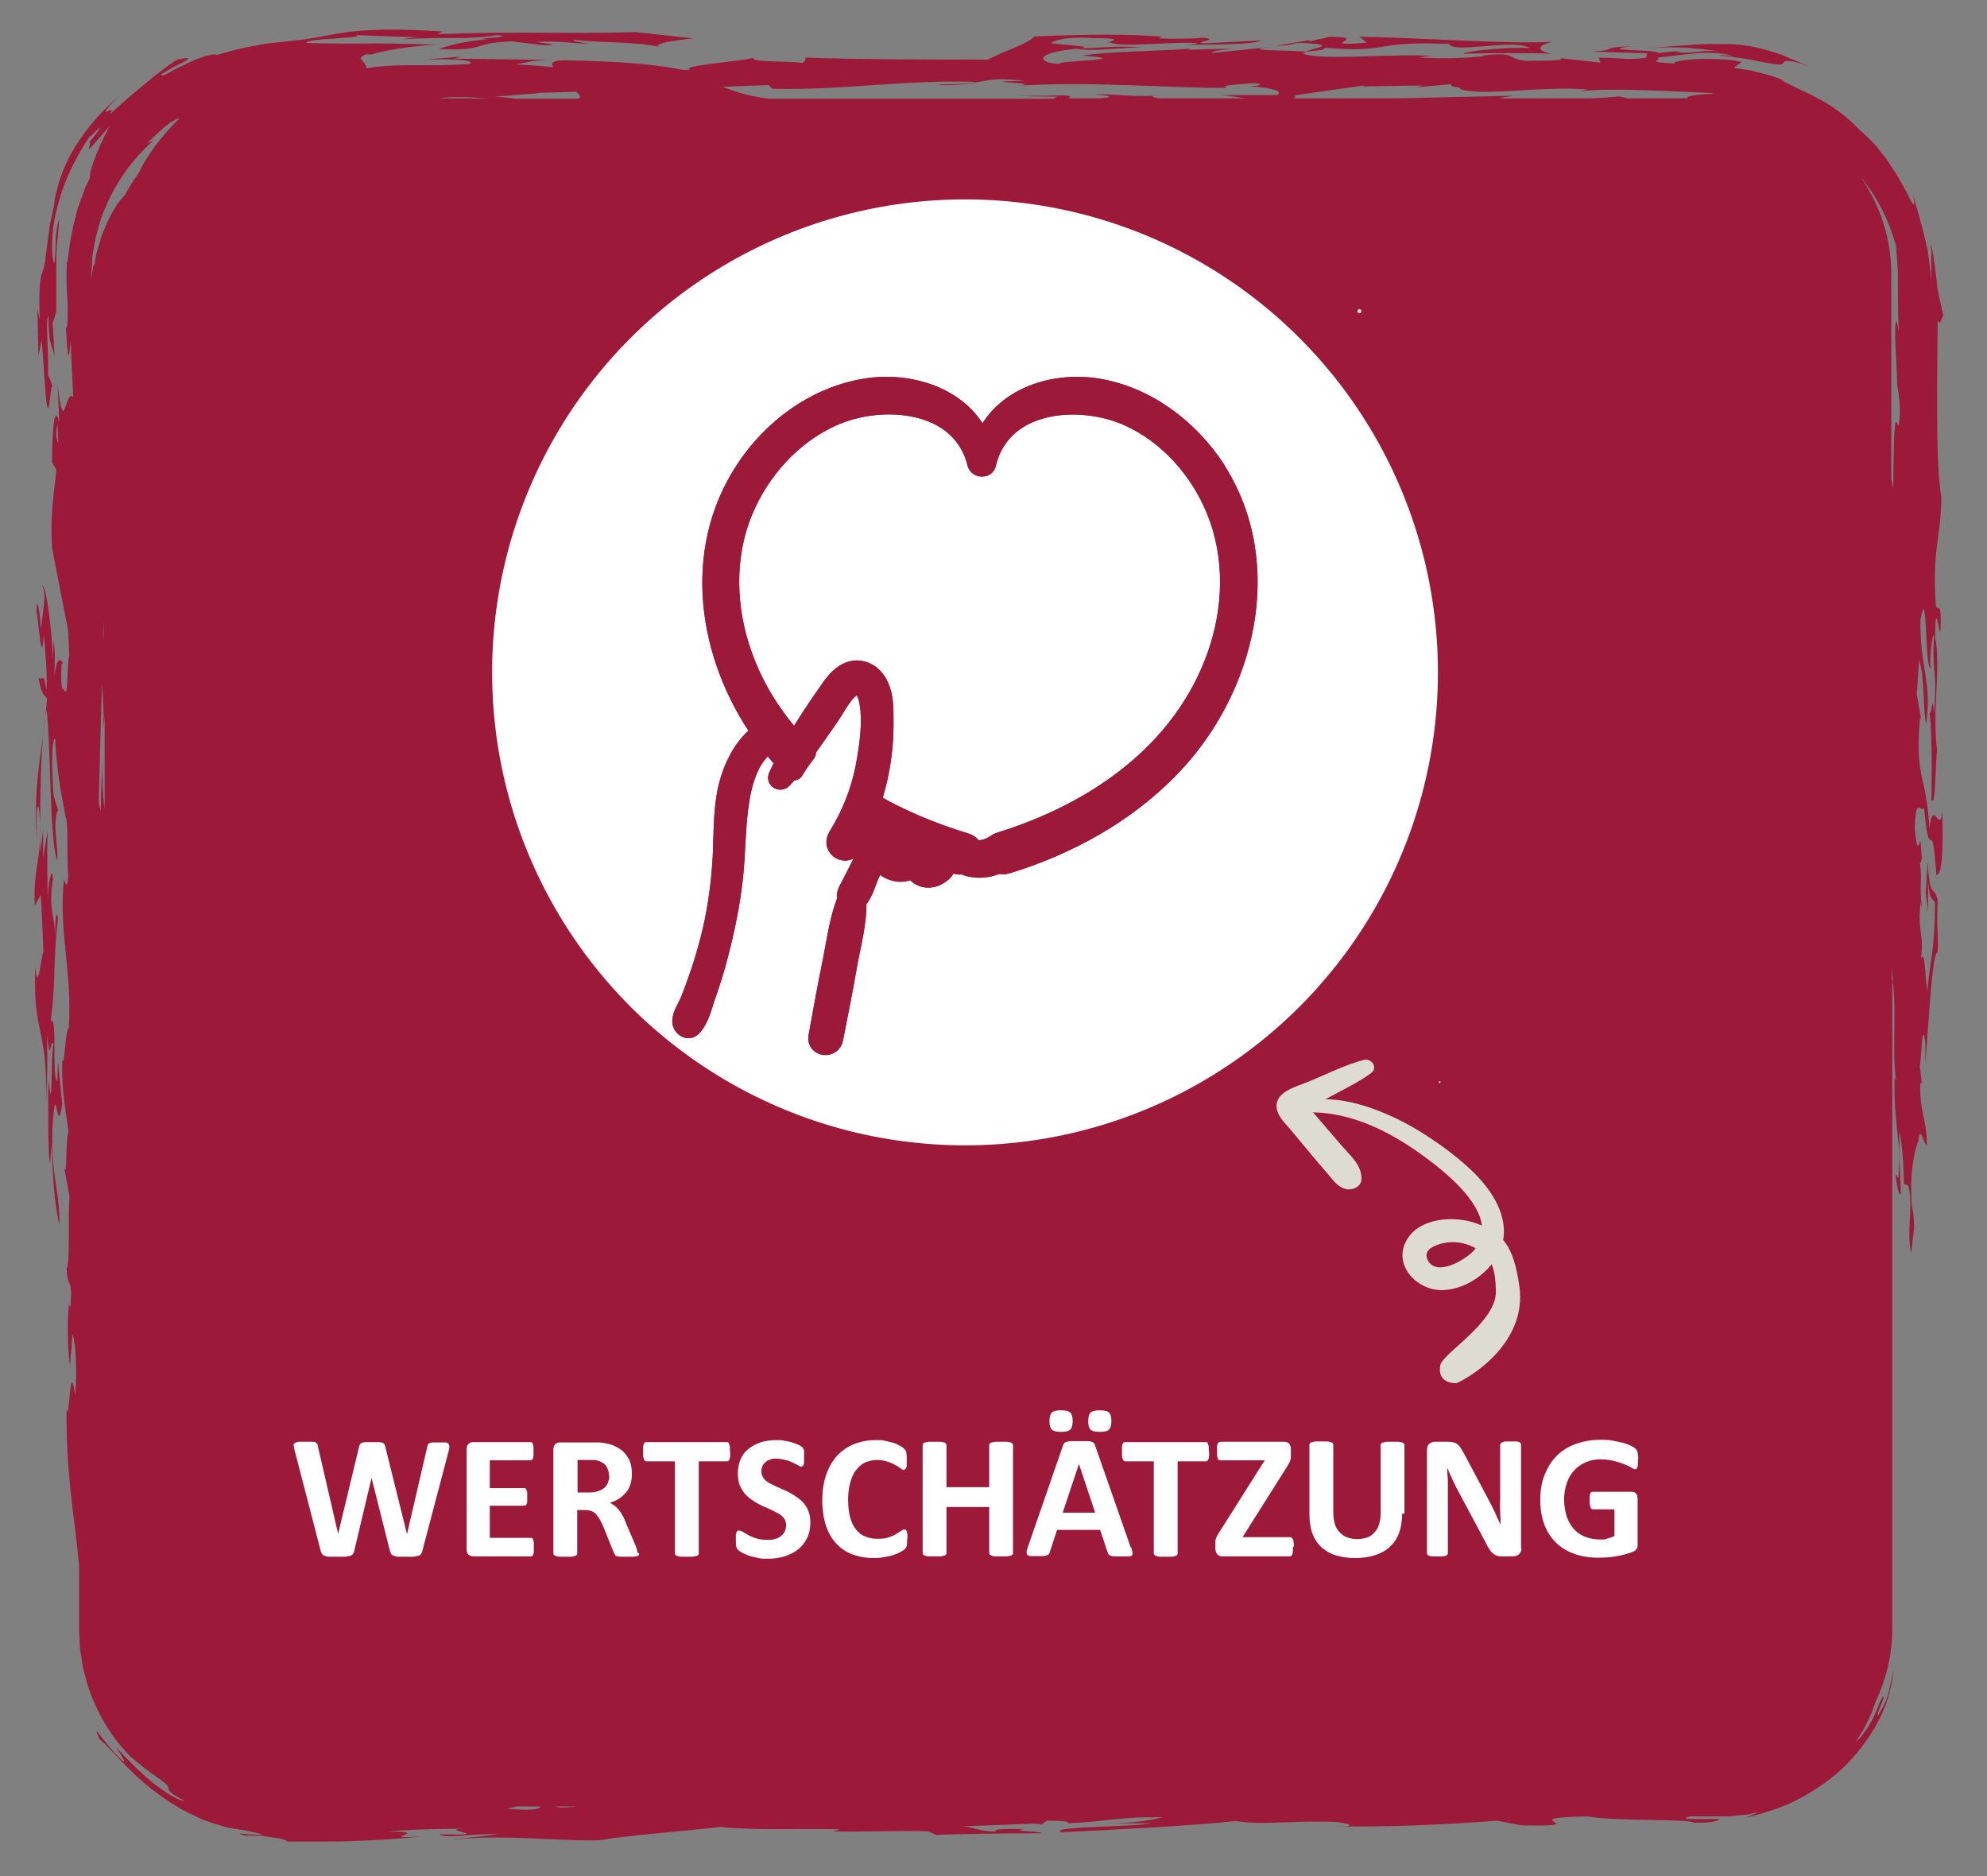<?xml version="1.0" encoding="UTF-8"?>
<svg xmlns="http://www.w3.org/2000/svg" id="Ebene_1" data-name="Ebene 1" version="1.1" viewBox="0 0 600 566.4">
  <rect x="0" y="0" width="600" height="566.4" fill="#808080" stroke="none"/>
  <defs>
    <style>
      .cls-1 {
        fill: #dddbd2;
      }

      .cls-1, .cls-2, .cls-3, .cls-4 {
        stroke-width: 0px;
      }

      .cls-5 {
        stroke: #9d1939;
        stroke-linecap: round;
        stroke-linejoin: round;
        stroke-width: 6px;
      }

      .cls-5, .cls-3 {
        fill: #9d1939;
      }

      .cls-2 {
        fill: #9d1839;
      }

      .cls-6 {
        isolation: isolate;
      }

      .cls-4 {
        fill: #fff;
      }
    </style>
  </defs>
  <path class="cls-3" d="M573.3,128.6l-.8-1.4c-.7,1.6-.7,10.4-.8,20.3-.2-.9-.4-1.9-.6-2.9v-61.8c0-10.9-3.4-21-9.3-29.4,1.1,1.3,2.1,2.7,3.1,4.1,3.5,5.2,6.3,11.3,8,18.2,0,0-.3-.4-.6-1.7.7,3.5.6,6.3.8,8.6v5.7c0,3.4,0,6.4.3,11.9l-.7-3.4c-1,1.9,0,10.8.2,19.8.6,2.6,1.2,8.4.4,11.9M571.2,295.5v-3.5c.2,2.4.4,4.5.6,6.3l-.6-2.7h0ZM167.5,545.4h6.5c-1.3.2-2.9.3-4.7.3-.7,0-1.2-.2-1.8-.3M153.1,546.1c1-.2,2-.5,2.9-.7h7.2c-.3.6-.8,1.4-10.1.7M30.4,244.9l-.6-2.8c.3-12.6.7-24.5,1-35.6.3,4.1.6,8.3.4,13.2.2-1.1.3-2.2.4-3.4v28.2c-.5-3.9-.8-9.1-.7-14.7,0,.8-.3,6.6-.5,15.2M31.3,188.1c0,2.9,0,4.4-.2,5.3,0-2.1.1-4.1.2-6.1v.9M28.2,80.1c-.3,1.7-.6,3.4-.7,4.9,0-1.8.1-3.7.3-5.7,0-2,.4-3.9.8-5.9.3-2,.9-3.9,1.4-5.8s1.4-3.8,2.1-5.6c3.2-7.4,8.1-14.1,14.2-19.6l-1,.4c-.5.2-1,.5-1,.5,1.9-1.8,3.7-3.4,5.2-4.8,1.6-1.3,3.1-2.4,4.6-2.8.3,0-4.8,4.5-8.8,10.6-.5.8-1,1.5-1.5,2.3l-1.3,2.4c-.2.4-.4.8-.6,1.2-1.6,2.2-3,4.5-4.3,6.9h0c-.5.4-1.3,1.3-2.3,2.7-.8,1.4-2,3.2-3,5.5-.5,1.1-1,2.4-1.5,3.7-.5,1.3-.8,2.7-1.3,4.2s-.7,3.1-1,4.7M148.1,29.7h-15.2c1.5-.6,9-.4,15.2,0M162.2,28.1h-1.3c4.4-.1,8.8-.3,13.1-.4,1.2,1.1,1.7,1.9.5,2.1h-2.1.1-17.1c-1.5-.3-3.7-.5-6.2-.6l12.9-1h.1ZM232.1,25.6l1,1.2c22.4.5,38.3-2.7,61.4-2.1-3.2,1.1-12,.5-10.8,1,13.9.2,12-2.9,25.7-1.3-19.6.4,12.2.6-5.4,1.7,24.5-1.9,50.7.7,66.8.4-4.1-.8,6.6-1.2,7.1-1.4,4.2.1,2.8.9-.6.9,8.3.7,9.8,1.7,8.4,2.7h-17c3,.3,5.3.7,7.5,1h-26.2c-1.6-.2-2.5-.5-1.7-.8-5.8.4-14.4-.7-17.6-.4,6,.5,4.9.9,1.5,1.2h-9.5c0-.4,1.8-.7-1.5-.9l-13.6.2,11.8.2-1.4.6h-85.9c-6.7-.9-10.4-2.2-13.8-3.6,4.9-.2,9.6-.4,13.8-.5M391,28.8c5.4-.8,12.2-1.8,20.9-3l-.5.3,18.3-.3-2.2.6,10.7-1c-.3,1.3,3.3.6,2.7,1.5,6.7,2.3,23.9-1,38.5.1l-2.2.6c7.9-1.2,27.5,0,40.2.5l-.5.2c-5.9.3-8.1.9-7.3,1.4h-18c-.4-.1-1.4-.3-2.8-.6-2.5.3-5.7.5-8.9.6h-27.3c1-.3,2.7-.5,4.5-.8l-35.7.8h-31.1c1.1-.3.8-.5.8-.9M17,132.1c0-2,0-3.3.4-3.6,0,1.7.2,3.4.2,5.4,0-.2-.2-.3-.2-.5-.1-.6-.2-1.1-.4-1.3M581,244.1c1.8,18.9,2.3-.4,3.7,20.1,1.8,0,2.1-8.1,1.8-19.1-.8,7.1-2.7-4.5-3.9,4.9-.9-16.4-4.5-15-2.8-33.3l.3.4-1.3-7.5.7-10.4c1.9,6.4,1,14.3,2.1,19.4,1.9-12.6-1.9-16.9-1.7-31.5,2.2-12.1,1.2,14.8,3.1,14.7-.5-2.9.5-10.9,1-9.9-.7,13.6,1.1,8.3,0,23.5-.6-7.4-.6,1.1-1.4-.3.6,2.2.9,16.4.6,26.4,1.3,2.3,1.1-8.7,1.7-15-1.5-12,1.2-24.5-.5-33.7-.2-13,1.3-1,1.5-1.8.6-11.6-1.1-5.1-1.4-8.8-1-17.6,1.6-19.5,1.7-32.1-1.8-10.4-1.2-35.8-1.1-53.6.6,2.2,1.1-.2,1.7-1.3-1.2-5.3-1.6-7-1.9-9,0-1-.2-2.1-.4-3.8,0-1-.3-2.2-.5-3.7-.2-1.4-.4-3.1-1-5.1,0,0,0,.9.2,2.1v7.1c0,.7,0,1.3,0,1.8,0,1,0,1.7,0,1.7,0-1.1,0-2.2-.2-3.3,0-1.1-.3-2.5-.4-3.7-.2-1.2-.3-2.4-.5-3.6-.3-1.2-.5-2.3-.8-3.5-1-4.6-2.5-9-3.7-13.8.7,3.3.5,3.9-.2,2.9-.3-.5-.8-1.4-1.3-2.5s-1.4-2.5-2.2-4-1.8-3.1-2.9-4.7l-1.6-2.4c-.6-.7-1.2-1.5-1.8-2.2-2.2-3-4.8-5.1-6.3-6.5-3.7-3.9-8.2-7.2-12.6-9.4-2.1-1.2-4.2-2.1-6.1-3-1.8-1-3.5-1.6-4.8-2.5l1.5.4s-.9-.3-2.4-.9c-1.4-.6-3.4-1.1-5.3-1.6-1-.2-2-.5-2.9-.7s-1.8-.3-2.6-.4c-1.5-.2-2.5-.4-2.5-.4l2.3-1.8c-2.8-.7-5.9-.8-8.8-.9h-3.7c-1.1,0-2.1.1-3.1.2-3.7.4-5.8.9-4.2,1.2-10.1-.5-4.1-.8-5.6-1.8,2.8-.3,7.3-.9,11.5-1.3,3.8-.4,9.3-.1,11.2.9-1-.3-3.6-.4-4.2-.2,8,.6,12.5,1.9,15.2,2.3s3.6.5,4,.2.4-.8,1.2-.9c.4,0,1.1,0,2.1.2,1.1.2,2.5.6,4.4,1.4-1.9-1-3.8-1.7-5.7-2.5-1.8-.8-3.6-1.5-5.5-2-3.7-1.2-7.7-2-12.5-2.2h-5.4c-1.3,0-2.1,0-3.3.1-1.1,0-2.2.1-3.4.2-4.7.3-9.9.7-13.3,1.1,4.8-.5,8.4-.5,11.7-.3s3.3.3,4.9.4c.8,0,1.7.2,2.6.3,1.1.1,2.2.3,3.4.4-4.2-.3-5.6,0-7.4.2-1.7.2-3.3.3-6.1,0l1.8-.4-6.9.7c-1-1.2-18.9-.5-8.5-2-9.4.3-3.2,1.1-11.8,1.6l16.9.5-.3,1.3c-6.2.9-7.6,0-14.4,0l.6,1.5-12-1.3c1.5,1-7.8.6-10.3.8-6.6-.6-2.3-2.9-13.6-1.6l.8.2c-6.5.5-10.3.8-19.5.4.5-.3,3-.5,4.3-.5-12.9-.8-33.7,1.5-39.6-.7,1-1.2,6.4-.5,6.7-1.8,19.9,1.8,14-2.2,37.5-1.1,1.1,3,19.8-1.7,24.3,1.2-9.2-.4-21.5,1.4-19.8,1.7,8.5-.2,20.4-.2,26.3,0-5.2-1-3.5-2.6.2-3.6-13.7.8-38.7-1.2-58.1-1.5l2.2,1.8c-16.8,1.3,2-1.7-11.1-1.8l-5.8,1.3-.8-.2-9.6,1.6c6.8,0,3.7-1.4,11.1-.6,6.6.6-.3,1.3-2.2,2.4-4.5-.5-20.7-.2-10.7-1.4l-17.7,1.8c.1-.7,4-1,5.8-1.3l-12.8.3.5-.3c-10.3.8-24.7.8-32.6,2.1,17.5,1.3-8.4,1.5-6.9,2.5-6.3-.2-8.2-3.3,5.2-4.6,3.6,1,12.8-.3,19.6-.4-8.7-.6-11.4.2-18.3.3,4.8-.8-9.1-1.1-8.9-1.7.9-.5,3.8-2,12.5-1.4,13.1,0,1.4,1.6,5.2,1.3,3.5,1.7,18.3-.3,26.2.2.8.2-1.8.4-3.1.5,6.8,0,21.2,0,22.3-1.3l-17.1.9c-3.7-.4,5.3-1.1,0-1.7-3.9.3-8.5.4-13.6.2l1-.5c-10.4-1-26.6-.6-38.5-.1-2.7,2.6-8.9,4.2-14.1,7-17.8,0-36.3,0-55.2-.6.3.6,0,1.1-.8,1.6-5.4-.7-15.2-.1-14.9-1.5-5.8,1.3-22.1,2.3-19,3.6h-2.2c-6.9-1.4-17.2-2.6-35.8-2.9-3.6,0-4.2.9-3.3,2.1-3.9-.4-7.6-.7-11.3-.8,2.9-.6,4.7-1.3,10.2-1.4l-28.9-.4,2.2-.6-11.4.9c6.4-.3,16.3,0,13.9,1.3-12.9,1-20.2-.4-31.2,1.3,0-2.4-3.7-2.8,0-4.2.7,0,1.1,0,1.3.1,4.1-1.3,12.9-2.7,19.7-3-24-.8-17.8,0-38.9-.5-1.8-1.4,19.4-1.5,14.5-2.4l19.7.7c-3.3,0-3.8.4-5.4.6,13.6-1,18.6.3,28.8-1.3,6.5.6-10.1,1.1-3,1.3-6,.3-11.9,1.8-14.8,2.9,15.6.6,8.8-1.8,22.1-2.3l9.9,1.2c6-.2-2-.7-2.3-1.1,7.3-.3,10,.5,15.5.6-1.6-.3-5.3-.7-4.4-1.2,9.1,1.1,18.1.4,26.6,2.3-4.9-.9,5.6-2.4,9.5-2.7l-17.4-1.9c-22.1.6-35.9-.3-59.8.6l1.4-.8c-18.8-1.2-26.6-.3-33.7,1s-7,1.3-11.5,1.8c-1.4.2-2.9.3-4.5.5-1.7.2-3.4.3-5.3.7s-4,.7-6.1,1.2c-2.2.6-4.5,1.1-7,1.9-.4-.4-1.8-.1-3.6.4-.9.3-1.9.6-2.9,1-1,.5-2,.9-3,1.4s-2,1-2.9,1.4c-.9.5-1.7.9-2.3,1.3-1.3.7-2.2.9-2.1.3,2.7-1.6,4.7-2.7,6-3.3,1.3-.7,2-1.1,2.1-1.3.3-.5-1.3-.2-3.2.2-1.7.9-3,2-4.4,3-1.4,1.1-2.8,2-4.3,3.4-3,2.5-6.7,5.4-11.8,10.2,1.4-2.2,0-1.2-.9-.9-.4,0-.6,0,0-.6.5-.7,1.6-2.2,4.3-4.6-7.5,6.4-12.1,12.6-15.2,18.2-1.5,2.8-2.6,5.5-3.4,8-.7,2.6-1.4,5-1.6,7.4-.4,1.9-.8,3.6-1.1,5.1s-.4,2.9-.6,4.1c-.3,2.4-.6,4.2-.7,5.5-.3,2.7-.6,3.9-1,5-.6,1.8-1.3,3.4-.9,14.8l-.7-3.4.3,14.2,1-4.7,1.2,16.8c1.1,10.3,1.3-4.2,2.1-2.9l-1.4-3.5c.3-6.8-.9-16.4.1-17.8.2,11.1,1.4,8.4,1.9,12.8l-.6-10.6,1.1-3.4v-14.4c0-2.6,0-5.1.4-7.4.2-2.3.3-4.5.6-6.5-1.9,5.4-.7,9.1-1.7,14-.8-3.3-1-9.4.8-16.4,1.6-7.1,5.1-15,9.9-22.1.6,0,4.1-4.3,2.9-2.3,0,.4-1.9,2.7-3,4,.7-.3-.1,1.6,0,1.9.2.3,1-1,6.2-6.8-1.3,2.5-3.3,6.3-4.4,9.6-1.3,3.2-1.8,5.9-1.5,5.8-.4,1-.9,2-1.4,3-.4,1.1-.8,2.2-1.2,3.3-.4,1.1-.9,2.3-1.2,3.4-.3,1.2-.6,2.4-.9,3.5-1.2,4.7-1.8,9.3-2.1,12.6l-.2-.5c0,.9-.1,2-.1,3.1v3c0,2.1.2,4.2.3,6.3.1,4.1.1,7.5-.5,8,.3,3.7.7,13.9,1.4,3.5l.8,17.1c-2.3-2.8-2.8,13.3-4.7-3.7,0,.5.2,4.6.5,11.4-1.6-6-2.1,2.8-2.2,12.1l1.3,2.2c-.7,8-1.9,12.9-1.3,23.6l4.9,25.1c.1,2.4.2,4.9.3,7.4-.8,3.3-.2,14.3-1.7,10-.6,1.1-.9-2.6-.6-7.4.2-.7.3.5.4-.3-.8-1.4-1.8-1.9-2.6,3.9.2-6,.3-6.8-.2-10.9l-.2,6c-.3-9-2.1-22.7-3.3-22.5,1.6,2.7,0,8.5-.3,13.3-.3-3.7-1.2-11.6-1.4-5.5.6,2.1,1.6,18.5,2.2,6.9.4,4.9,1.2,11.5.8,17.1-.8-6.6-1.3-2.2-2.4-4.1.9,5.8,2.1,5.6,2.6,6.6-1.3,16.7-4.2,23.5-3.1,42.3.2,2.5-.5-11.4.6-9.6,1.8,13.7-1.9,17.9-1.2,29.8l1.8-3.3c.3,3.7.6,12.7.8,17.1-.6,1.1-1.8,13.8-2.4,4.4-1,20.4,3.8,18.1,3.2,41.5.5-10.8.4-12.1.3-20.6,1,9.1.8,1.4,2,2.4-1.1,5.5-.1,23-1.6,11.1,0,7.3-.2,21.8.5,25.2l.6-6.4c0,10.5,1.1,20.8,2.3,25.1-.2-13-2.4-12.6-2.2-29.2,1.2-18,1.3,4.3,3-7.5l-1.3-12.8-.2,6c-1.8-1.9.2-19.8-2-18.2,1.7-13,.6-16.8,2.2-31.1-.7-3.4-.8,1.9-.9,5.9,0-7.2-2-7.6-.7-17.1.3-4.8-1.5-1.5-1.5,7,0-7.3-.3-14.2,0-22.2l-1.4,8.2v-8.5l-.8,7.1c-.2-16.2,0-34.8,1.9-43.3,1.4,14,.8,37.4,3.1,45.5.7-3.1-1.6-11.2.3-15.3l-1.3-4.3c-.4-4.9-.9-16.4.4-17.3.9,13.5,2.1,17.1,3.2,23.9.3,0,.4,1.3.5,3.3v.2h0c.1,3.9,0,10.5.3,14.2-.3,4.8-1,1.5-1.3,1-1.6,16.3,2.5,27.6,1.5,44.8-1.1.2-1.4,13.5-2,9.3-.3,10,1.1,15.6,1.9,22.2-1,1.4-.3,15.3-1.4,10.3l1.7,9.2c-.6,6.3.3,19.5-.9,21.7.4,6.9,1.8,1.9,1.2,11.6-.3-.4-.4.3-.4-1.7-.6,4.3-.6,14.9.3,19.5.3-6.8.3-1.6.6-9.6.7.2,1.7,9.2.9,18.4-1.7-12.4-1.7,9.8-2.6,4-.2,19.8,2.2,31.1,3.8,47.6v19.3l.2,4.5c0,1.5.4,3,.6,4.5s.4,3,.9,4.4c1.3,5.9,3.9,11.2,6.7,15.9,1.5,2.3,3,4.5,4.7,6.3.8.9,1.6,1.9,2.5,2.7s1.7,1.6,2.5,2.3l-1.6-1.7s.5.4,1.2,1.1c.8.6,1.7,1.6,2.8,2.3,1.1.8,2.1,1.5,2.9,2.1.8.6,1.3.9,1.3.9,2.4,1.8,2.2,2.1,2.3,2.7,0,.5.6,1.5,4.9,3.6-.9,0-2.3-.6-4-1.5-1.6-1-3.5-2.3-5.5-3.8-3.9-3.2-8-7.3-11.3-11,2.3,3.6,2.8,4.6,2.3,4.4-.5-.2-2-1.8-3.6-3.6-3.1-3.6-6.1-8.3-3.6-3,3.1,2.1,8.4,9.6,16.8,15.8,2.1,1.5,4.2,3.1,6.5,4.4,2.2,1.4,4.7,2.5,7,3.6s4.8,1.7,7,2.4c2.2.6,4.4.9,6.3,1.2,7.3,1.4,5.6,1.4,2.9,1.3-2.7,0-6.3-.8-2.7.3h2.5c1.2,0,2.5,0,2.5,0,1.5.3,2.7.5,3.7.6s1.8.3,2.4.4c1.2.3,1.7.5,1.6.8,1.1,0,1.9,0,2.7,0h7.8c3.5,0,7,0,10.5-.2,6.9-.2,13.6-.7,19.2-1.3-14.5.7,4.9-1.5-9.4-1.5,4.4-.6,13.7-.8,22.6-.9-8.5.4,11.4,2.2-7.5,1.7,2.6,1.5,9.4-.3,17.8,0-4.3.6-13.9,1.5-13.1,1.7,12.7-2.1,40.8,1.2,45.7-.2,9.2-1.4,23.4-2.4,34.6-3.7,11.2,1.1,23.6.4,36.3.7l-2.3.6c7.1.3,18.3-.3,28.8,0l2.4,1.1c7.2-.3,20.8-.5,31.8-.5.1-.7-10.1-.5-5.3-1.3-5.5,0-10.2,0-8.2.8-5.5,0-5.7-1.1-10.2-1.6l21.3-.8c1.7,0,2.3.2,2.4.3l1.6-1.2c5.5,0,7.1.3,6.2.8,12-.5,16.1-2.1,28.8-1.8-5.3,1.1-8.9,1.8-17.8,1.8h14.4c-6.6,1.2-31.5.9-27.2,2.7,15.8-.8,38.9-1.9,52.8-3.4,7.4,1.4,18.3-.3,30.4.3,1.6.3,5.4.7,3.1,1.3h-3.4c16.1.3,34.4-.6,48.6-1.7l7.3,1.4c24.5.5-4.6-2.3,20.4-2.7,6,1.5,30.8.7,31.8,1.9,2.4,0,4,0,5.3-.2s2-.4,2.3-.9c-2.4,0-5.7,0-7.9,0-2.2,0-3.2-.3-.6-.8,2.1,0,4,0,5.7,0s3.4,0,5,0c1.6,0,3.1-.3,4.6-.4,1.6,0,3.2-.5,4.9-.9-.2.2-1.5.8-2.5,1.2s-1.5.6-.2.3c4.4-1.2,9.7-2.6,14.9-5.4,5.2-2.7,10.5-6.3,14.8-10.7s7.8-9.5,10.2-14.5c1.1-2.5,2.1-4.9,2.6-7.3.7-2.3.9-4.5,1.1-6.5-.3,1.4-.5,2.6-.7,3.6s-.4,1.9-.6,2.8c-.3.9-.5,1.9-1,3.1-.6,1.2-1.3,2.5-2.3,4.3-.6-.5,1.5-4.1,1.8-5.9-.7.3-1.4,2.1-2.5,4.9-1.2,2.7-3,6.1-6.1,9.1,0,0,.5-.7,1.1-1.8.7-1.1,1.6-2.6,2.3-4.1.8-1.5,1.5-3,1.9-4.3.4-1.2.7-2,.7-2h0c3.2-6.7,5.1-14.2,5.1-22.1v-196.4c1.5,10.1-.2,20.3,1.1,30.7-.3-.4-.4-1.7-.4.3-.3,13.3,2.2,18.6,1.1,29.3l-.8-1.3c0,.9.8,7.2,1.6,6-.3-9-.7-10.7-.4-18.7.7,3.3,1.3,10.4,1.3,15.7l1.4.6c1.5,6.8-.7,13.6.8,20.4l.9-7.9c0,.2,0,.8,0,1.3,0-3.6-.3-6.7-.7-7.5-.8-11.9,1.2-18,2-19.9.5-5.6,1.8,2,2.6,1.3-.3-8.9-1.9-8.4-2.1-17.4.2-2.4.5-1.5.6-.5l-.7-6c.4-.3.7-15.7,1.7-6.6v5.8c1-12.5,2.1-34.1,3.7-33.4.3-6.8-.4-4.9,0-15.8-1.1-5-2.3.4-3-11.5l-.6,9.4c.2,1.9.5,3.5.7,5.6v-9.7c.4,6.2,1,5.1,2.1,6.9,0,15-1.8,19.1-2.3,26.7-.8-4.6-.6-12.7-2-9.7,1.2-7.5-1.2-8.3,0-17l.4,1.7c-1-7.1.2-8-.7-13.9.3.4.4-.3.6-1.1-.6-12.7-.8,3.8-2.1-8.9.2-11.3,2.2-3.7,2.9-6.8"></path>
  <path class="cls-1" d="M410.8,94.5c-.7.4-1.3-.7-.6-1.1s1.3.7.6,1.1h0Z"></path>
  <circle class="cls-2" cx="292.3" cy="203" r="142.8"></circle>
  <g class="cls-6">
    <g class="cls-6">
      <path class="cls-4" d="M127.6,468.1c-.1.4-.3.8-.4,1s-.5.5-.8.6c-.4.1-.9.2-1.4.3-.6,0-1.3,0-2.2,0s-1.8,0-2.4,0c-.6,0-1.1-.1-1.5-.3-.4-.1-.6-.3-.8-.6-.2-.3-.3-.6-.4-1l-5.5-21.9h0l-5.2,21.9c0,.4-.2.7-.4,1-.2.3-.4.5-.8.6-.3.1-.8.2-1.4.3-.6,0-1.4,0-2.4,0s-1.9,0-2.5,0c-.6,0-1.1-.1-1.5-.3-.4-.1-.6-.3-.8-.6-.2-.3-.3-.6-.4-1l-7.8-30.1c-.2-.6-.2-1.1-.3-1.5s0-.6.3-.8.6-.3,1.1-.4c.5,0,1.2,0,2.1,0s1.5,0,2,0,.9,0,1.1.2.4.2.5.4c0,.2.2.4.2.8l6.1,26.4h0l6.3-26.2c0-.3.2-.6.3-.8.1-.2.3-.4.6-.5.3-.1.7-.2,1.1-.2.5,0,1.1,0,1.9,0s1.5,0,2,0c.5,0,.9.1,1.2.2.3.1.5.3.6.5.1.2.2.5.3.9l6.5,26.2h0l6.1-26.3c0-.3.1-.5.2-.7,0-.2.3-.4.5-.5.2-.1.6-.2,1.1-.2.5,0,1.1,0,1.9,0s1.4,0,1.8,0c.4,0,.8.2.9.4.2.2.3.5.3.9,0,.4-.1.9-.3,1.6l-7.9,30Z"></path>
      <path class="cls-4" d="M161.2,467.2c0,.5,0,.9,0,1.3s-.1.6-.2.8c0,.2-.2.4-.3.5s-.3.1-.4.1h-17.3c-.6,0-1.1-.2-1.5-.5s-.6-.9-.6-1.7v-30.1c0-.8.2-1.3.6-1.7s.9-.5,1.5-.5h17.2c.2,0,.3,0,.4.1.1,0,.2.2.3.5,0,.2.2.5.2.9s0,.8,0,1.3,0,.9,0,1.3-.1.6-.2.8c0,.2-.2.4-.3.5-.1,0-.3.1-.4.1h-12.3v8.4h10.4c.2,0,.3,0,.4.1s.2.2.3.5c0,.2.2.5.2.8s0,.8,0,1.3,0,.9,0,1.3c0,.3-.1.6-.2.8,0,.2-.2.4-.3.4s-.3.1-.4.1h-10.4v9.7h12.4c.2,0,.3,0,.4.1.1,0,.2.3.3.5,0,.2.2.5.2.8s0,.8,0,1.3Z"></path>
    </g>
    <g class="cls-6">
      <path class="cls-4" d="M193,469c0,.2,0,.4-.1.5,0,.1-.2.2-.5.3s-.7.2-1.2.2-1.2,0-2.1,0-1.3,0-1.8,0c-.4,0-.8-.1-1.1-.2-.3,0-.4-.2-.5-.4-.1-.2-.2-.3-.3-.5l-3.1-7.7c-.4-.9-.7-1.6-1.1-2.3-.4-.7-.8-1.2-1.2-1.7-.4-.5-.9-.8-1.5-1-.6-.2-1.2-.3-2-.3h-2.2v13.1c0,.2,0,.3-.2.5-.1.1-.3.3-.6.3s-.6.2-1.1.2c-.4,0-1,0-1.7,0s-1.2,0-1.7,0c-.5,0-.8-.1-1.1-.2s-.5-.2-.6-.3c-.1-.1-.2-.3-.2-.5v-31.3c0-.8.2-1.3.6-1.7s.9-.5,1.5-.5h8.9c.9,0,1.7,0,2.2,0,.6,0,1.1,0,1.6.1,1.4.2,2.6.5,3.7,1,1.1.5,2.1,1.1,2.8,1.9.8.8,1.4,1.7,1.8,2.7.4,1.1.6,2.3.6,3.6s-.1,2.2-.4,3.2c-.3,1-.7,1.8-1.3,2.5-.6.7-1.3,1.4-2.1,1.9-.8.6-1.8,1-2.9,1.3.5.2,1,.6,1.5.9.5.4.9.8,1.3,1.3.4.5.8,1.1,1.1,1.7.4.6.7,1.4,1,2.2l2.9,6.8c.3.7.4,1.2.5,1.5,0,.3.1.6.1.7ZM183.9,445.6c0-1.1-.3-2.1-.8-2.9-.5-.8-1.4-1.3-2.5-1.7-.4,0-.8-.2-1.2-.2-.5,0-1.1,0-1.9,0h-3.1v9.8h3.6c1,0,1.9-.1,2.6-.4.7-.2,1.4-.6,1.9-1,.5-.4.9-1,1.1-1.6.2-.6.4-1.3.4-2Z"></path>
    </g>
    <g class="cls-6">
      <path class="cls-4" d="M220.5,438.3c0,.5,0,1,0,1.3,0,.4-.1.7-.2.9,0,.2-.2.4-.3.5-.1.1-.3.2-.4.2h-8.6v27.8c0,.2,0,.3-.2.5-.1.1-.3.3-.6.3s-.6.2-1.1.2c-.5,0-1,0-1.7,0s-1.2,0-1.7,0c-.5,0-.8-.1-1.1-.2s-.5-.2-.6-.3c-.1-.1-.2-.3-.2-.5v-27.8h-8.6c-.2,0-.3,0-.5-.2-.1-.1-.2-.3-.3-.5,0-.2-.2-.5-.2-.9,0-.4,0-.8,0-1.3s0-1,0-1.4c0-.4.1-.7.2-.9,0-.2.2-.4.3-.5s.3-.1.5-.1h24.3c.2,0,.3,0,.4.1s.2.3.3.5c0,.2.2.5.2.9,0,.4,0,.8,0,1.4Z"></path>
    </g>
    <g class="cls-6">
      <path class="cls-4" d="M244.7,459.6c0,1.8-.3,3.4-1,4.8-.7,1.4-1.6,2.5-2.7,3.4-1.2.9-2.5,1.6-4.1,2.1s-3.2.7-5,.7-2.3,0-3.3-.3c-1-.2-1.9-.4-2.7-.7-.8-.3-1.4-.6-2-.9-.5-.3-.9-.6-1.1-.8-.2-.2-.4-.6-.5-1s-.1-1.1-.1-1.9,0-1,0-1.4,0-.7.2-.9c0-.2.2-.4.3-.5s.3-.1.5-.1.6.1,1.1.4c.5.3,1,.6,1.7,1,.7.4,1.6.7,2.5,1s2.1.4,3.4.4,1.6-.1,2.3-.3c.7-.2,1.2-.5,1.7-.9.5-.4.8-.8,1.1-1.4.2-.6.4-1.2.4-1.8s-.2-1.5-.6-2c-.4-.6-1-1.1-1.7-1.5-.7-.4-1.5-.8-2.3-1.2-.9-.4-1.8-.8-2.7-1.2-.9-.4-1.8-.9-2.7-1.5s-1.6-1.2-2.3-1.9c-.7-.8-1.2-1.6-1.7-2.7-.4-1-.6-2.3-.6-3.7s.3-3.1.9-4.4c.6-1.3,1.4-2.3,2.5-3.1,1-.8,2.3-1.4,3.7-1.9,1.4-.4,2.9-.6,4.5-.6s1.6,0,2.5.2c.8.1,1.6.3,2.3.5.7.2,1.3.5,1.9.7.6.3.9.5,1.1.7.2.2.3.3.4.5s.1.3.2.5c0,.2,0,.5,0,.8,0,.3,0,.7,0,1.2s0,1,0,1.3c0,.4,0,.6-.1.9,0,.2-.2.4-.3.5-.1.1-.3.2-.5.2s-.5-.1-.9-.4c-.4-.2-1-.5-1.6-.8-.6-.3-1.3-.6-2.2-.8s-1.7-.4-2.7-.4-1.4,0-2,.3c-.6.2-1,.4-1.4.8-.4.3-.7.7-.9,1.2-.2.5-.3,1-.3,1.5,0,.8.2,1.4.6,2s1,1.1,1.7,1.5,1.5.8,2.4,1.2c.9.4,1.8.8,2.7,1.2.9.4,1.8.9,2.7,1.5s1.7,1.2,2.4,1.9c.7.8,1.3,1.6,1.7,2.7.4,1,.6,2.2.6,3.6Z"></path>
      <path class="cls-4" d="M273.9,464.7c0,.4,0,.8,0,1.1,0,.3,0,.6-.1.8,0,.2-.1.4-.2.6,0,.2-.2.3-.4.5-.2.2-.6.5-1.1.8-.6.3-1.2.6-2.1.9-.8.3-1.7.5-2.8.7-1,.2-2.2.3-3.4.3-2.4,0-4.5-.4-6.4-1.1-1.9-.7-3.5-1.8-4.9-3.3s-2.4-3.3-3.1-5.4c-.7-2.2-1.1-4.7-1.1-7.6s.4-5.5,1.2-7.8c.8-2.3,1.9-4.2,3.3-5.7,1.4-1.5,3.1-2.7,5.1-3.5s4.1-1.2,6.5-1.2,1.9,0,2.8.2c.9.2,1.7.4,2.5.6s1.4.6,2,.9c.6.3,1,.6,1.3.9.2.2.4.4.5.6,0,.2.2.4.2.6,0,.2,0,.5.1.9,0,.3,0,.8,0,1.3s0,1,0,1.4,0,.7-.2.9c0,.2-.2.4-.3.5-.1.1-.3.2-.4.2-.3,0-.6-.2-1-.5-.4-.3-.9-.7-1.6-1-.6-.4-1.4-.7-2.3-1-.9-.3-2-.5-3.2-.5s-2.6.3-3.7.8c-1.1.6-2,1.4-2.7,2.4-.8,1-1.3,2.3-1.7,3.8-.4,1.5-.6,3.1-.6,5s.2,3.8.6,5.3c.4,1.5,1,2.7,1.8,3.7.8,1,1.7,1.7,2.8,2.1,1.1.5,2.3.7,3.7.7s2.3-.1,3.2-.4c.9-.3,1.7-.6,2.3-1,.6-.4,1.2-.7,1.6-1s.7-.4,1-.4.3,0,.4.1c.1,0,.2.2.3.4,0,.2.1.5.2.9,0,.4,0,.9,0,1.5Z"></path>
      <path class="cls-4" d="M305.9,468.9c0,.2,0,.3-.2.5-.1.1-.3.3-.6.3-.3,0-.6.2-1.1.2-.4,0-1,0-1.7,0s-1.3,0-1.7,0c-.5,0-.8-.1-1.1-.2s-.4-.2-.6-.3c-.1-.1-.2-.3-.2-.5v-13.9h-12.9v13.9c0,.2,0,.3-.2.5-.1.1-.3.3-.6.3s-.6.2-1.1.2c-.4,0-1,0-1.7,0s-1.2,0-1.7,0c-.5,0-.8-.1-1.1-.2s-.5-.2-.6-.3c-.1-.1-.2-.3-.2-.5v-32.6c0-.2,0-.3.2-.5.1-.1.3-.3.6-.3.3,0,.6-.2,1.1-.2.5,0,1,0,1.7,0s1.3,0,1.7,0c.4,0,.8.1,1.1.2.3,0,.5.2.6.3.1.1.2.3.2.5v12.7h12.9v-12.7c0-.2,0-.3.2-.5.1-.1.3-.3.6-.3.3,0,.6-.2,1.1-.2.5,0,1,0,1.7,0s1.2,0,1.7,0c.4,0,.8.1,1.1.2.3,0,.5.2.6.3.1.1.2.3.2.5v32.6Z"></path>
    </g>
    <g class="cls-6">
      <path class="cls-4" d="M341.6,467.3c.2.6.3,1.1.4,1.5,0,.4,0,.7-.2.8-.2.2-.5.3-1,.3-.5,0-1.2,0-2.1,0s-1.6,0-2.1,0c-.5,0-.9,0-1.2-.2s-.5-.2-.6-.3c-.1-.1-.2-.3-.3-.6l-2.3-6.9h-13l-2.2,6.7c0,.2-.2.5-.3.6-.1.2-.3.3-.6.4-.3,0-.6.2-1.1.2-.5,0-1.1,0-1.9,0s-1.5,0-1.9,0c-.5,0-.8-.2-1-.4s-.2-.5-.2-.9.2-.9.4-1.5l10.6-30.6c.1-.3.2-.5.4-.7.1-.2.4-.3.7-.4.3,0,.7-.2,1.3-.2.6,0,1.3,0,2.2,0s1.9,0,2.5,0,1.1,0,1.5.2.6.2.7.4c.2.2.3.5.4.8l10.7,30.6ZM323.9,429c0,1.2-.2,2.1-.7,2.6-.5.5-1.4.7-2.8.7s-2.3-.2-2.8-.7c-.5-.5-.7-1.3-.7-2.5s.2-2.1.7-2.6c.5-.5,1.4-.7,2.8-.7s2.3.2,2.8.7c.5.5.7,1.3.7,2.5ZM325.8,442h0l-4.9,14.7h9.8l-4.9-14.7ZM335.6,429c0,1.2-.2,2.1-.7,2.6s-1.4.7-2.8.7-2.3-.2-2.8-.7c-.5-.5-.7-1.3-.7-2.5s.2-2.1.7-2.6c.5-.5,1.4-.7,2.8-.7s2.3.2,2.8.7c.5.5.7,1.3.7,2.5Z"></path>
    </g>
    <g class="cls-6">
      <path class="cls-4" d="M365.1,438.3c0,.5,0,1,0,1.3,0,.4-.1.7-.2.9,0,.2-.2.4-.3.5-.1.1-.3.2-.4.2h-8.6v27.8c0,.2,0,.3-.2.5-.1.1-.3.3-.6.3s-.6.2-1.1.2c-.5,0-1,0-1.7,0s-1.2,0-1.7,0c-.5,0-.8-.1-1.1-.2s-.5-.2-.6-.3c-.1-.1-.2-.3-.2-.5v-27.8h-8.6c-.2,0-.3,0-.5-.2-.1-.1-.2-.3-.3-.5,0-.2-.2-.5-.2-.9,0-.4,0-.8,0-1.3s0-1,0-1.4c0-.4.1-.7.2-.9,0-.2.2-.4.3-.5.1,0,.3-.1.5-.1h24.3c.2,0,.3,0,.4.1.1,0,.2.3.3.5,0,.2.2.5.2.9,0,.4,0,.8,0,1.4Z"></path>
      <path class="cls-4" d="M390.4,467.1c0,.5,0,1,0,1.3,0,.4-.1.6-.2.9,0,.2-.2.4-.3.5-.1,0-.3.1-.4.1h-20.3c-.7,0-1.3-.2-1.6-.6-.4-.4-.6-1-.6-1.8v-1.2c0-.4,0-.7,0-1,0-.3.1-.6.2-.9.1-.3.3-.6.5-1s.5-.8.8-1.3l13.4-21.2h-13.3c-.2,0-.4,0-.5-.1-.2,0-.3-.3-.4-.5,0-.2-.2-.5-.2-.9,0-.4,0-.8,0-1.3s0-1,0-1.3c0-.4.1-.7.2-.9,0-.2.2-.4.4-.5.2,0,.3-.1.5-.1h19.1c.7,0,1.3.2,1.6.6.3.4.5.9.5,1.6v1.3c0,.5,0,.9,0,1.2,0,.3-.1.7-.2,1-.1.3-.3.7-.5,1s-.4.8-.7,1.2l-13.2,20.9h14.4c.3,0,.6.2.8.6.2.4.3,1.2.3,2.2Z"></path>
      <path class="cls-4" d="M423.4,457c0,2.1-.3,4-.9,5.7-.6,1.7-1.5,3.1-2.7,4.2-1.2,1.2-2.7,2-4.5,2.6-1.8.6-3.8.9-6.1.9s-4.1-.3-5.8-.8-3.2-1.4-4.4-2.5c-1.2-1.1-2.1-2.5-2.7-4.1-.6-1.6-.9-3.6-.9-5.8v-21c0-.2,0-.3.2-.5.1-.1.3-.3.6-.3.3,0,.6-.2,1.1-.2.4,0,1,0,1.7,0s1.2,0,1.7,0c.4,0,.8.1,1.1.2.3,0,.5.2.6.3.1.1.2.3.2.5v20.4c0,1.4.2,2.6.5,3.6.3,1,.8,1.8,1.5,2.5s1.4,1.2,2.3,1.5,1.9.5,2.9.5,2.1-.2,3-.5c.9-.3,1.6-.8,2.2-1.5.6-.6,1.1-1.4,1.4-2.4.3-1,.5-2,.5-3.2v-20.8c0-.2,0-.3.2-.5.1-.1.3-.3.6-.3.3,0,.6-.2,1.1-.2.5,0,1,0,1.7,0s1.2,0,1.7,0c.4,0,.8.1,1.1.2.3,0,.5.2.6.3.1.1.2.3.2.5v20.7Z"></path>
      <path class="cls-4" d="M459.4,467.4c0,.4,0,.8-.2,1.1-.1.3-.3.6-.6.8-.2.2-.5.4-.9.5-.3,0-.7.1-1,.1h-3c-.6,0-1.2,0-1.6-.2-.5-.1-.9-.4-1.3-.7-.4-.3-.8-.8-1.1-1.3-.4-.6-.8-1.3-1.2-2.2l-8.6-16.1c-.5-1-1-2-1.5-3.1-.5-1.1-1-2.2-1.4-3.2h0c0,1.3.1,2.6.2,3.8,0,1.3,0,2.6,0,3.9v18c0,.2,0,.3-.1.5,0,.1-.3.3-.5.4-.2,0-.6.2-1,.2-.4,0-.9,0-1.6,0s-1.1,0-1.5,0c-.4,0-.7-.1-1-.2-.2,0-.4-.2-.5-.4,0-.1-.1-.3-.1-.5v-31c0-.8.2-1.5.7-1.9.5-.4,1.1-.6,1.8-.6h3.8c.7,0,1.2,0,1.7.2.5.1.9.3,1.2.6.4.3.7.6,1,1.1.3.5.6,1.1,1,1.7l6.7,12.6c.4.8.8,1.5,1.2,2.3.4.7.8,1.5,1.1,2.2.4.7.7,1.5,1,2.2.3.7.7,1.4,1,2.1h0c0-1.2,0-2.5-.1-3.9s0-2.6,0-3.9v-16.2c0-.2,0-.3.2-.5.1-.1.3-.3.5-.4s.6-.2,1-.2c.4,0,.9,0,1.6,0s1.1,0,1.5,0c.4,0,.7.1.9.2.2.1.4.2.5.4,0,.1.1.3.1.5v31Z"></path>
      <path class="cls-4" d="M494.6,440.8c0,.5,0,1,0,1.3,0,.4-.1.7-.2.9,0,.2-.2.4-.3.5-.1,0-.3.1-.4.1-.2,0-.6-.2-1.1-.5-.5-.3-1.2-.7-2.1-1-.9-.4-1.9-.7-3.1-1-1.2-.3-2.6-.5-4.1-.5s-3.2.3-4.5.9c-1.4.6-2.5,1.4-3.5,2.5s-1.7,2.3-2.2,3.8c-.5,1.5-.8,3.1-.8,4.9s.3,3.7.8,5.2c.5,1.5,1.3,2.8,2.2,3.8.9,1,2.1,1.8,3.4,2.3,1.3.5,2.8.8,4.4.8s1.6,0,2.3-.3c.8-.2,1.5-.4,2.1-.8v-8h-6.5c-.3,0-.6-.2-.7-.6-.2-.4-.3-1.1-.3-2s0-.9,0-1.3c0-.3.1-.6.2-.8,0-.2.2-.4.3-.5.1,0,.3-.1.4-.1h11.7c.3,0,.5,0,.8.1.2,0,.4.2.6.4.2.2.3.4.4.7,0,.3.1.6.1.9v13.7c0,.5,0,1-.3,1.4-.2.4-.6.7-1.1.9-.6.2-1.3.5-2.1.7-.9.2-1.7.5-2.7.6-.9.2-1.8.3-2.8.4-.9,0-1.9.1-2.8.1-2.8,0-5.2-.4-7.4-1.2-2.2-.8-4-1.9-5.5-3.4-1.5-1.5-2.7-3.3-3.5-5.5-.8-2.2-1.2-4.6-1.2-7.3s.4-5.4,1.3-7.6c.9-2.2,2.1-4.2,3.6-5.7,1.6-1.6,3.5-2.8,5.7-3.6,2.2-.8,4.7-1.3,7.4-1.3s2.9.1,4.1.3c1.2.2,2.3.5,3.2.7.9.3,1.7.6,2.3.9s1,.6,1.3.9c.2.2.4.6.5,1.1s.2,1.1.2,2Z"></path>
    </g>
  </g>
  <g>
    <path class="cls-1" d="M434.4,326.8c.1.4.7.1.6-.2s-.7-.1-.6.2h0Z"></path>
    <path class="cls-1" d="M411.8,320c-5.7,1.5-11.1,4.3-16.5,6.5-3.8,1.6-11.2,3.2-9.6,8.9.7,2.3,2.7,4.1,4.2,5.9,1.8,2.2,3.7,4.4,5.5,6.6s3.7,4.4,5.6,6.6c1.8,2.1,3.2,4.3,6.1,4.6,1.7.1,3.8-.9,4-2.9.3-4.4-3.6-7.5-6.3-10.7-3.1-3.6-6.2-7.2-9.3-10.8-.3-.3-1.6-2.3-2-2.3-1.3,3-1.2,4,.2,3.1.6-.3,1.1-.6,1.7-.9,2-1.1,4-2.2,6.1-3.4,4.2-2.3,8.7-4.4,12.5-7.2,2.2-1.6.2-4.6-2.2-4h0Z"></path>
    <path class="cls-1" d="M392.6,336c13.4-1.2,26.2,5,36.8,12.7,7.2,5.2,24.7,18.7,15.6,28.9-2.5,2.8-11.9,8.4-14.1,2.3-.9-2.6,2.2-3.8,4.2-4.4,2.9-.8,6.1-.6,8.9.6,5.4,2.3,7.6,4.8,7.7,14,0,9.2-16.2,18.6-16.8,22.1s1.2,5.4,4.9,5.4c3.9-1.6,21.4-12,19-29.2-1.8-12.6-5.1-16.1-12.9-19-6.7-2.5-17.6-1.8-21.3,5.3-4,7.6,3.6,15.1,11.1,14.8,7.7-.2,15.8-6.4,17.9-13.8,2.2-8.2-2.9-16-8.4-21.5s-16-13.2-25.3-17.3c-8.7-3.9-18.5-6.6-27.9-4-1.7.5-1,3.2.7,3h-.1Z"></path>
  </g>
  <circle class="cls-4" cx="291.4" cy="203" r="142.8"></circle>
  <g>
    <path class="cls-5" d="M302.7,254.2c-.6,0-1.2.1-1.8.6-2.3,1.6-4.6,2.1-7.2,1.9-.2-1-.9-1.8-2.2-2.2-9.9-3-19.6-7-28.5-12.2,1.3-4.2,2.4-8.4,3-12.7.7-4.5.9-9.1.8-13.6,0-3.4-.2-6.9-2-9.9-1.4-2.3-3.6-3.8-6.4-3.7-3.5.3-5.9,3.1-7.8,5.9-3.6,5.1-7.2,10.5-10.4,15.9-6.8-7.5-12.4-16.1-16-26.2-5.1-14.1-5.6-30,.2-43.9,5.1-12.2,14.6-22.8,26.7-28.3,15.1-6.9,39.3-5.1,44,14.1.2.7.8,1,1.4,1s1.2-.2,1.3-1c4.6-19.2,28.4-20.9,43.3-14.1,11.9,5.5,21.3,16.1,26.2,28.3,5.7,14,5.2,29.8.2,43.9-10.4,29.3-36.8,47.3-65,56.1M279.7,261.2c-.8-.8-.8-2.4-.4-3.5,1.2.4,2.3.9,3.5,1.3-.2,1.3-1.7,3.5-3.1,2.2M274.2,259c-.7,1-2.1,1.2-3.2.8-2.8-1-3-4.2-2.1-6.6,1.7.9,3.5,1.7,5.3,2.4.4,1.1.8,2.2,0,3.4M367.2,142c-8.1-12.5-20.9-22.2-35.6-24.7-14.1-2.4-30.4,3.3-34.9,17.5-4.6-14.2-21.2-19.9-35.5-17.5-14.9,2.5-28,12.1-36.2,24.7-16.2,24.7-11.2,56.2,5.1,79.3-4.6,2.9-7.6,8.3-9.3,13.3-2.6,7.8-2.2,16.2-2.6,24.3-.5,8.6-1.7,17.2-3.9,25.5-1.1,4.2-2.4,8.4-3.9,12.5-.7,2-1.4,3.9-2.2,5.8-.9,2-2.1,3.5-2.2,5.7,0,1.4,1.7,2.8,2.9,1.6,2.4-2.5,3.2-6.7,4.4-10,1.3-3.7,2.5-7.5,3.5-11.4,2-7.6,3.6-15.3,4.5-23.2.9-7.9.7-16,2-23.9.6-3.8,1.6-7.5,3.3-10.9,1.4-2.7,3.4-4.8,5.5-6.7,1.6,2.1,3.3,4.1,5.1,6.1-.8,1.5-1.5,3-2.2,4.5-.4.8.7,1.2,1.2.7,1-1.1,1.9-2.1,2.8-3.2.2.2.4.4.7.6,1.1-1.9,2.4-3.7,3.7-5.4l-.4-.4c2.4-3.3,4.7-6.7,7.1-10.1,2-2.8,3.7-6.5,6.3-8.8,3.6-3.1,5.5.7,6.1,4,1.1,6.4,0,13.6-1.2,20-1.5,7.4-4.3,14.4-8.3,20.8-2,3.3,2.9,6,4.6,2.5,1.1-2.1,2.1-4.3,3-6.6,1.6.9,3.2,1.8,4.9,2.7-2.1,3.3-3.8,6.8-5.6,10.3-1,2-2,3.9-3,5.9-.8,1.6-1.6,2.5-1,4-2.4,5.7-3.2,12.4-4.4,18.3-1.6,7.8-3,15.5-4.4,23.3-.5,2.9,4,3.4,4.5.5,1.5-7.5,3-15.1,4.3-22.6,1.1-6.1,3-12.9,2.7-19.2,2-1.7,2.9-5.5,3.9-7.7.9-2,1.9-4.1,2.8-6.1.5,2.5,2.3,4.5,5.4,5.1,1.9.4,3.8-.1,5.1-1.3.4.9,1,1.8,1.8,2.4,1.8,1.2,4.1,1,5.9-.2s1.6-1.5,2.1-2.5c.2-.5.3-1,.3-1.5.9.3,1.9.6,2.8.9.7.2,1.4.2,2,0,3.2,1.6,7.5,1.4,10.8-.2.7.3,1.6.4,2.5.1,18.3-5.6,35.7-15.1,49.2-29,22.7-23.3,32.3-61.3,13.8-90"></path>
    <path class="cls-5" d="M302.7,254.2c-.6,0-1.2.1-1.8.6-2.3,1.6-4.6,2.1-7.2,1.9-.2-1-.9-1.8-2.2-2.2-9.9-3-19.6-7-28.5-12.2,1.3-4.2,2.4-8.4,3-12.7.7-4.5.9-9.1.8-13.6,0-3.4-.2-6.9-2-9.9-1.4-2.3-3.6-3.8-6.4-3.7-3.5.3-5.9,3.1-7.8,5.9-3.6,5.1-7.2,10.5-10.4,15.9-6.8-7.5-12.4-16.1-16-26.2-5.1-14.1-5.6-30,.2-43.9,5.1-12.2,14.6-22.8,26.7-28.3,15.1-6.9,39.3-5.1,44,14.1.2.7.8,1,1.4,1s1.2-.2,1.3-1c4.6-19.2,28.4-20.9,43.3-14.1,11.9,5.5,21.3,16.1,26.2,28.3,5.7,14,5.2,29.8.2,43.9-10.4,29.3-36.8,47.3-65,56.1h.2ZM279.7,261.2c-.8-.8-.8-2.4-.4-3.5,1.2.4,2.3.9,3.5,1.3-.2,1.3-1.7,3.5-3.1,2.2ZM274.2,259c-.7,1-2.1,1.2-3.2.8-2.8-1-3-4.2-2.1-6.6,1.7.9,3.5,1.7,5.3,2.4.4,1.1.8,2.2,0,3.4h0ZM367.2,142c-8.1-12.5-20.9-22.2-35.6-24.7-14.1-2.4-30.4,3.3-34.9,17.5-4.6-14.2-21.2-19.9-35.5-17.5-14.9,2.5-28,12.1-36.2,24.7-16.2,24.7-11.2,56.2,5.1,79.3-4.6,2.9-7.6,8.3-9.3,13.3-2.6,7.8-2.2,16.2-2.6,24.3-.5,8.6-1.7,17.2-3.9,25.5-1.1,4.2-2.4,8.4-3.9,12.5-.7,2-1.4,3.9-2.2,5.8-.9,2-2.1,3.5-2.2,5.7,0,1.4,1.7,2.8,2.9,1.6,2.4-2.5,3.2-6.7,4.4-10,1.3-3.7,2.5-7.5,3.5-11.4,2-7.6,3.6-15.3,4.5-23.2.9-7.9.7-16,2-23.9.6-3.8,1.6-7.5,3.3-10.9,1.4-2.7,3.4-4.8,5.5-6.7,1.6,2.1,3.3,4.1,5.1,6.1-.8,1.5-1.5,3-2.2,4.5-.4.8.7,1.2,1.2.7,1-1.1,1.9-2.1,2.8-3.2.2.2.4.4.7.6,1.1-1.9,2.4-3.7,3.7-5.4l-.4-.4c2.4-3.3,4.7-6.7,7.1-10.1,2-2.8,3.7-6.5,6.3-8.8,3.6-3.1,5.5.7,6.1,4,1.1,6.4,0,13.6-1.2,20-1.5,7.4-4.3,14.4-8.3,20.8-2,3.3,2.9,6,4.6,2.5,1.1-2.1,2.1-4.3,3-6.6,1.6.9,3.2,1.8,4.9,2.7-2.1,3.3-3.8,6.8-5.6,10.3-1,2-2,3.9-3,5.9-.8,1.6-1.6,2.5-1,4-2.4,5.7-3.2,12.4-4.4,18.3-1.6,7.8-3,15.5-4.4,23.3-.5,2.9,4,3.4,4.5.5,1.5-7.5,3-15.1,4.3-22.6,1.1-6.1,3-12.9,2.7-19.2,2-1.7,2.9-5.5,3.9-7.7.9-2,1.9-4.1,2.8-6.1.5,2.5,2.3,4.5,5.4,5.1,1.9.4,3.8-.1,5.1-1.3.4.9,1,1.8,1.8,2.4,1.8,1.2,4.1,1,5.9-.2s1.6-1.5,2.1-2.5c.2-.5.3-1,.3-1.5.9.3,1.9.6,2.8.9.7.2,1.4.2,2,0,3.2,1.6,7.5,1.4,10.8-.2.7.3,1.6.4,2.5.1,18.3-5.6,35.7-15.1,49.2-29,22.7-23.3,32.3-61.3,13.8-90l.2.2Z"></path>
  </g>
</svg>
